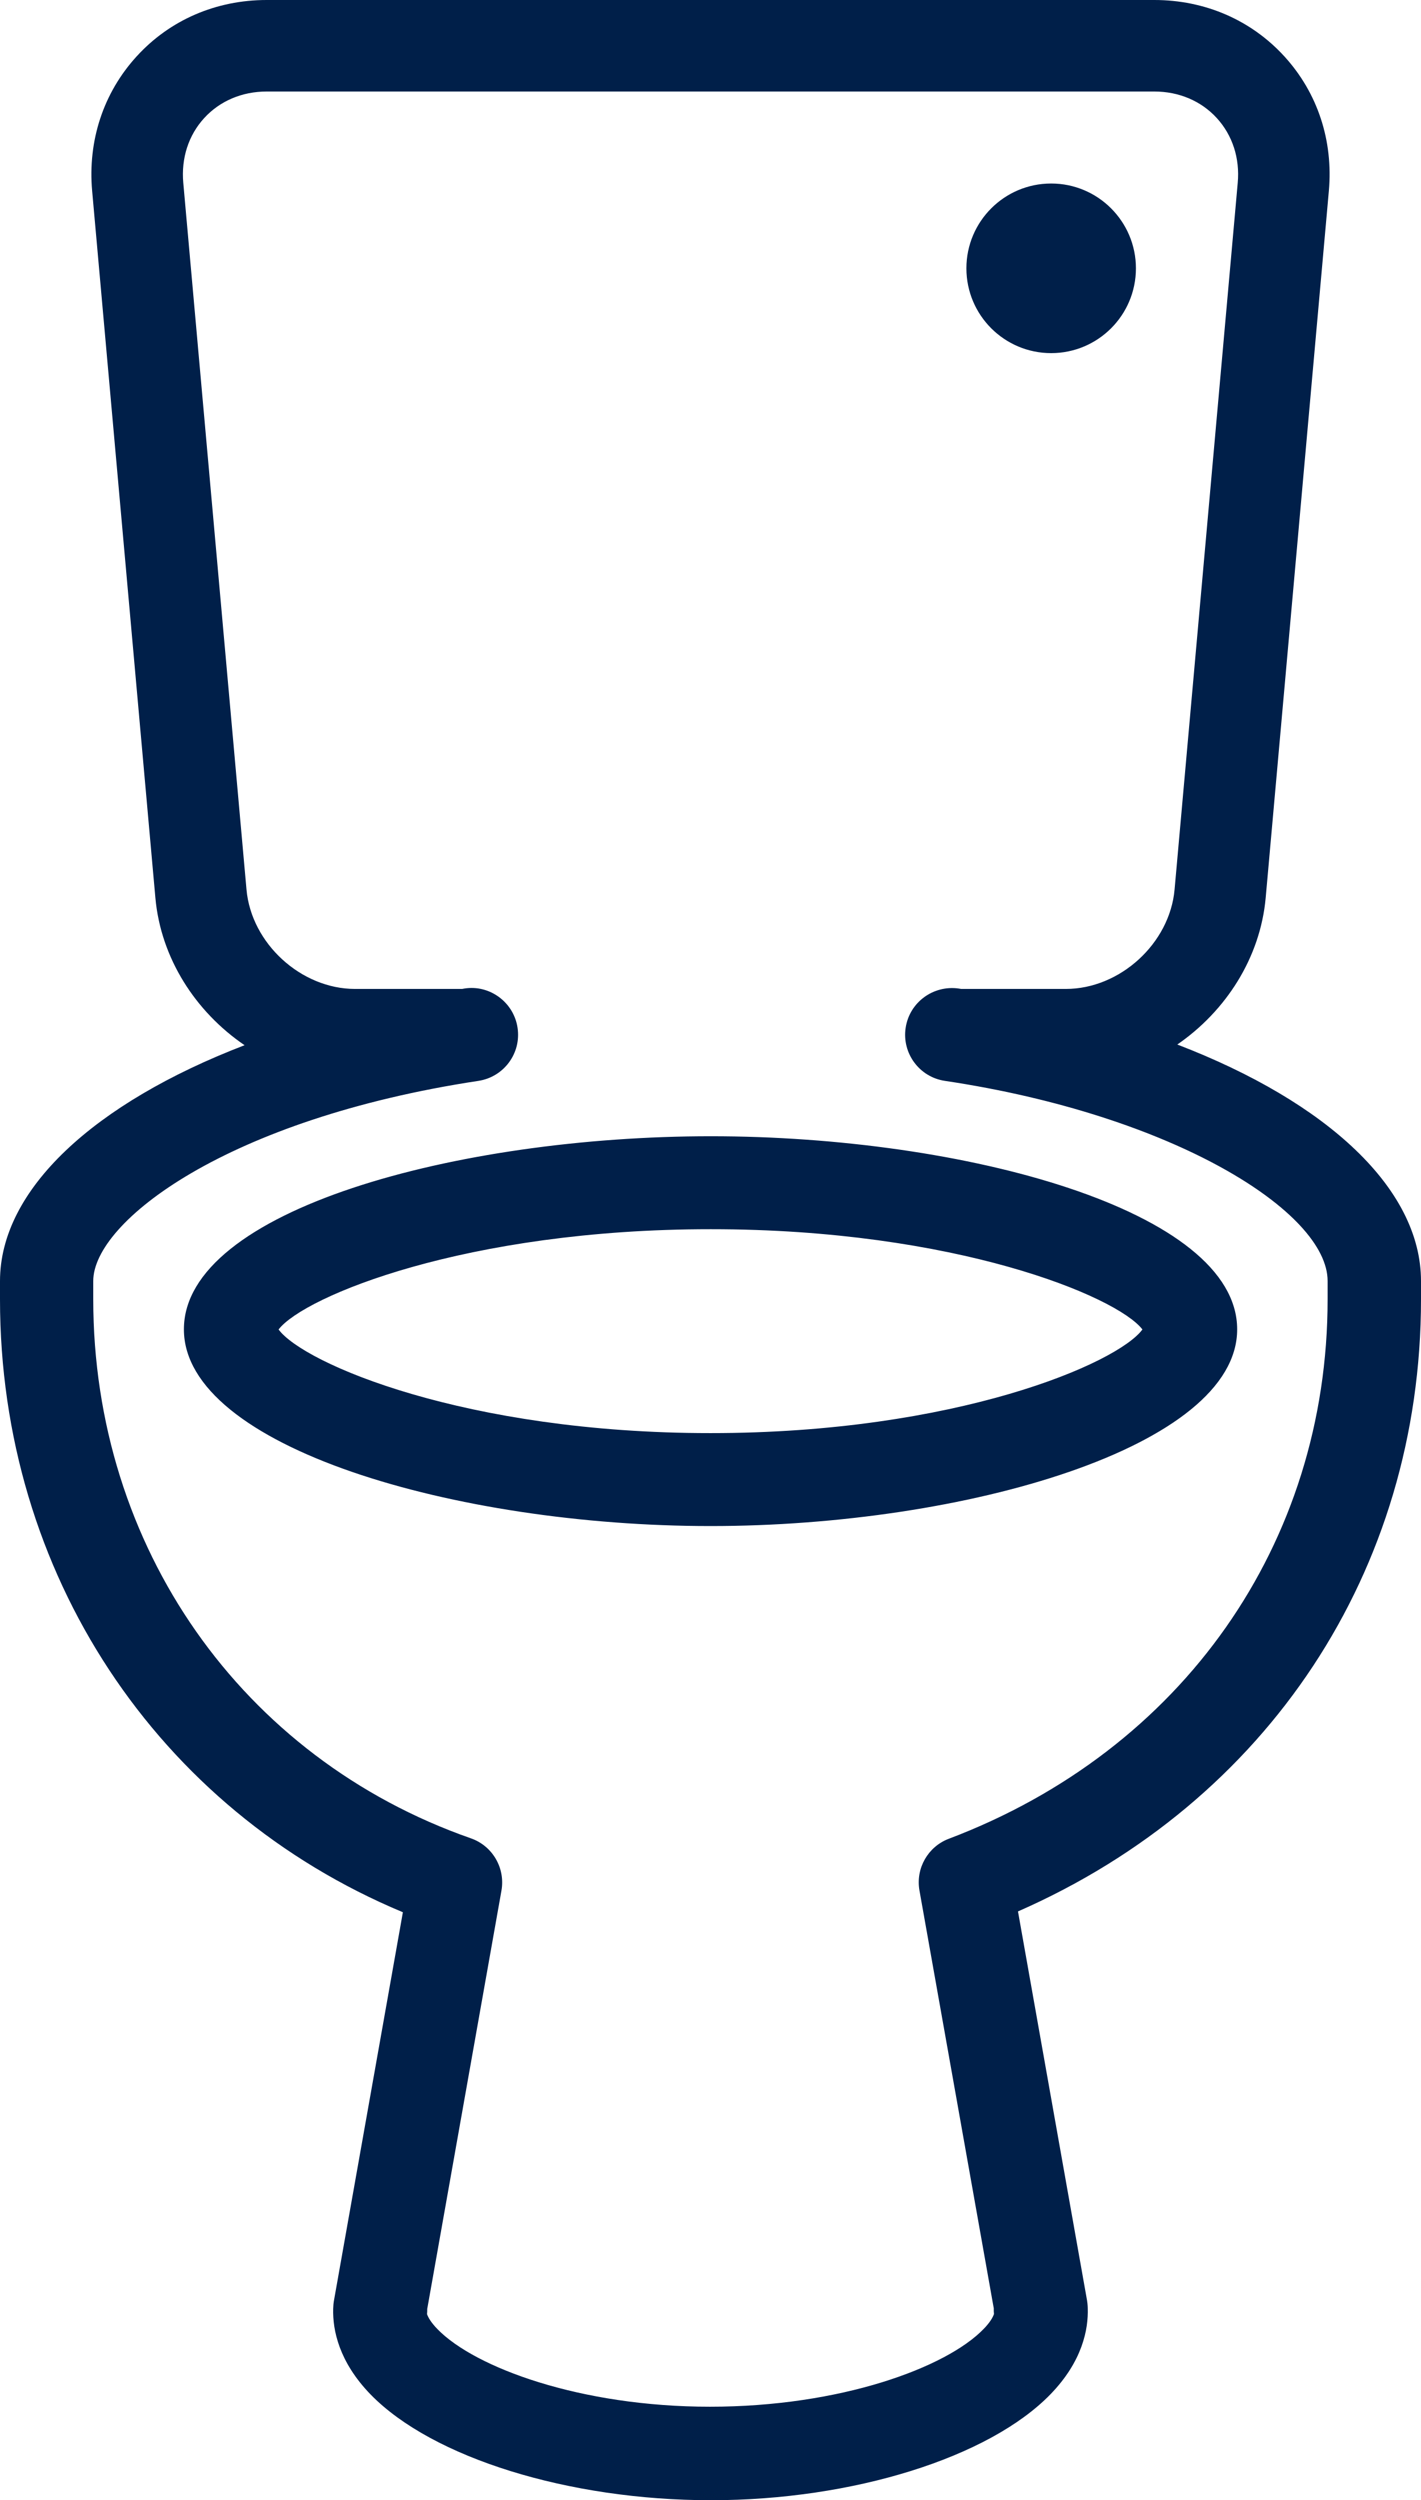 <?xml version="1.0" encoding="UTF-8"?>
<!-- Generator: Adobe Illustrator 27.7.0, SVG Export Plug-In . SVG Version: 6.00 Build 0)  -->
<svg version="1.1" id="Layer_1" xmlns="http://www.w3.org/2000/svg" xmlns:xlink="http://www.w3.org/1999/xlink" x="0px" y="0px" viewBox="0 0 207.71 365.26" style="enable-background:new 0 0 207.71 365.26;" xml:space="preserve"><script xmlns=""/>
<style type="text/css">
	.st0{clip-path:url(#SVGID_00000041254502849516715460000006619193523899116701_);fill:#001F49;}
	.st1{clip-path:url(#SVGID_00000083777198262453680360000002401205108300697251_);fill:#001F49;}
</style>
<g>
	<defs>
		<rect id="SVGID_00000034795159189688879350000016700147762400624284_" width="207.71" height="365.26"/>
	</defs>
	<clipPath id="SVGID_00000033371249942860504320000005534567024880223112_">
		<use xlink:href="#SVGID_00000034795159189688879350000016700147762400624284_" style="overflow:visible;"/>
	</clipPath>
	<path style="clip-path:url(#SVGID_00000033371249942860504320000005534567024880223112_);fill:#001F49;" d="M153.65,51.59   c6.84,0,12.39-5.54,12.39-12.39c0-6.84-5.55-12.39-12.39-12.39c-6.84,0-12.39,5.55-12.39,12.39   C141.26,46.05,146.81,51.59,153.65,51.59 M103.85,209.37c-35.82,0-59.46-10.16-63.13-15.14c3.7-4.82,27.37-14.65,63.17-14.65   c35.78,0,59.41,9.83,63.1,14.65C163.33,199.2,139.69,209.37,103.85,209.37 M103.9,166c-37.04,0-77.02,10.79-77.02,28.21   c0,17.19,39.8,28.74,76.98,28.74c37.17,0,76.98-11.55,76.98-28.74C180.83,176.79,140.89,166,103.9,166 M194.06,189.8   c0,35.7-21.21,65.9-55.36,78.83c-3.07,1.16-4.88,4.34-4.3,7.57l10.86,61.03c-0.01,0.28,0,0.56,0.03,0.83   c-0.16,0.51-0.62,1.28-1.52,2.2c-5.46,5.64-20.9,11.35-40,11.35c-18.88,0-34.32-5.69-39.81-11.32c-0.9-0.92-1.37-1.69-1.54-2.21   c0.03-0.25,0.03-0.5,0.03-0.76l10.85-61.12c0.58-3.29-1.31-6.53-4.47-7.63c-33.53-11.73-55.2-42.65-55.2-78.77v-2.65   c0-8.68,19.56-23.67,56.3-29.24c3.73-0.57,6.29-4.04,5.72-7.77c-0.56-3.73-4.09-6.31-7.77-5.72c-0.11,0.02-0.22,0.04-0.33,0.06   H51.91c-7.91,0-15.18-6.65-15.88-14.53L26.79,26.71c-0.32-3.59,0.76-6.95,3.05-9.45c2.29-2.51,5.54-3.89,9.15-3.89h129.73   c3.61,0,6.86,1.38,9.15,3.89c2.29,2.51,3.38,5.87,3.05,9.46l-9.23,103.23c-0.7,7.88-7.98,14.53-15.9,14.53H140.5   c-0.12-0.02-0.24-0.04-0.36-0.06c-3.72-0.53-7.2,2.01-7.76,5.74c-0.56,3.72,2.01,7.2,5.74,7.75c33.46,5,55.94,19.16,55.94,29.24   V189.8z M172.09,152.6c7.07-4.87,12.13-12.64,12.92-21.46l9.23-103.23c0.66-7.38-1.65-14.36-6.5-19.67   C182.88,2.92,176.12,0,168.72,0H38.99c-7.41,0-14.17,2.92-19.02,8.24c-4.85,5.31-7.16,12.3-6.5,19.67l9.24,103.23   c0.79,8.88,5.9,16.7,13.04,21.56C13.76,161.15,0,173.77,0,187.16v2.65c0,40.01,22.93,74.56,58.89,89.56l-10.1,56.87   c-0.04,0.24-0.06,0.48-0.07,0.72c-0.01,0.12-0.01,0.24-0.02,0.36c-0.08,3.06,0.82,7.72,5.49,12.52   c9.01,9.23,28.93,15.43,49.74,15.43c20.71,0,40.66-6.23,49.64-15.5c4.66-4.81,5.53-9.49,5.43-12.55c0-0.09-0.01-0.19-0.01-0.28   c-0.01-0.27-0.05-0.55-0.09-0.83l-10.1-56.86c36.49-16.01,58.91-49.8,58.91-89.44v-2.65C207.71,173.67,194,161.01,172.09,152.6"/>
</g>
<div xmlns="" id="divScriptsUsed" style="display: none"/><script xmlns="" id="globalVarsDetection" src="moz-extension://5cc21cca-cf8b-4eb4-8a3e-cfc7dd5e174f/js/wrs_env.js"/></svg>